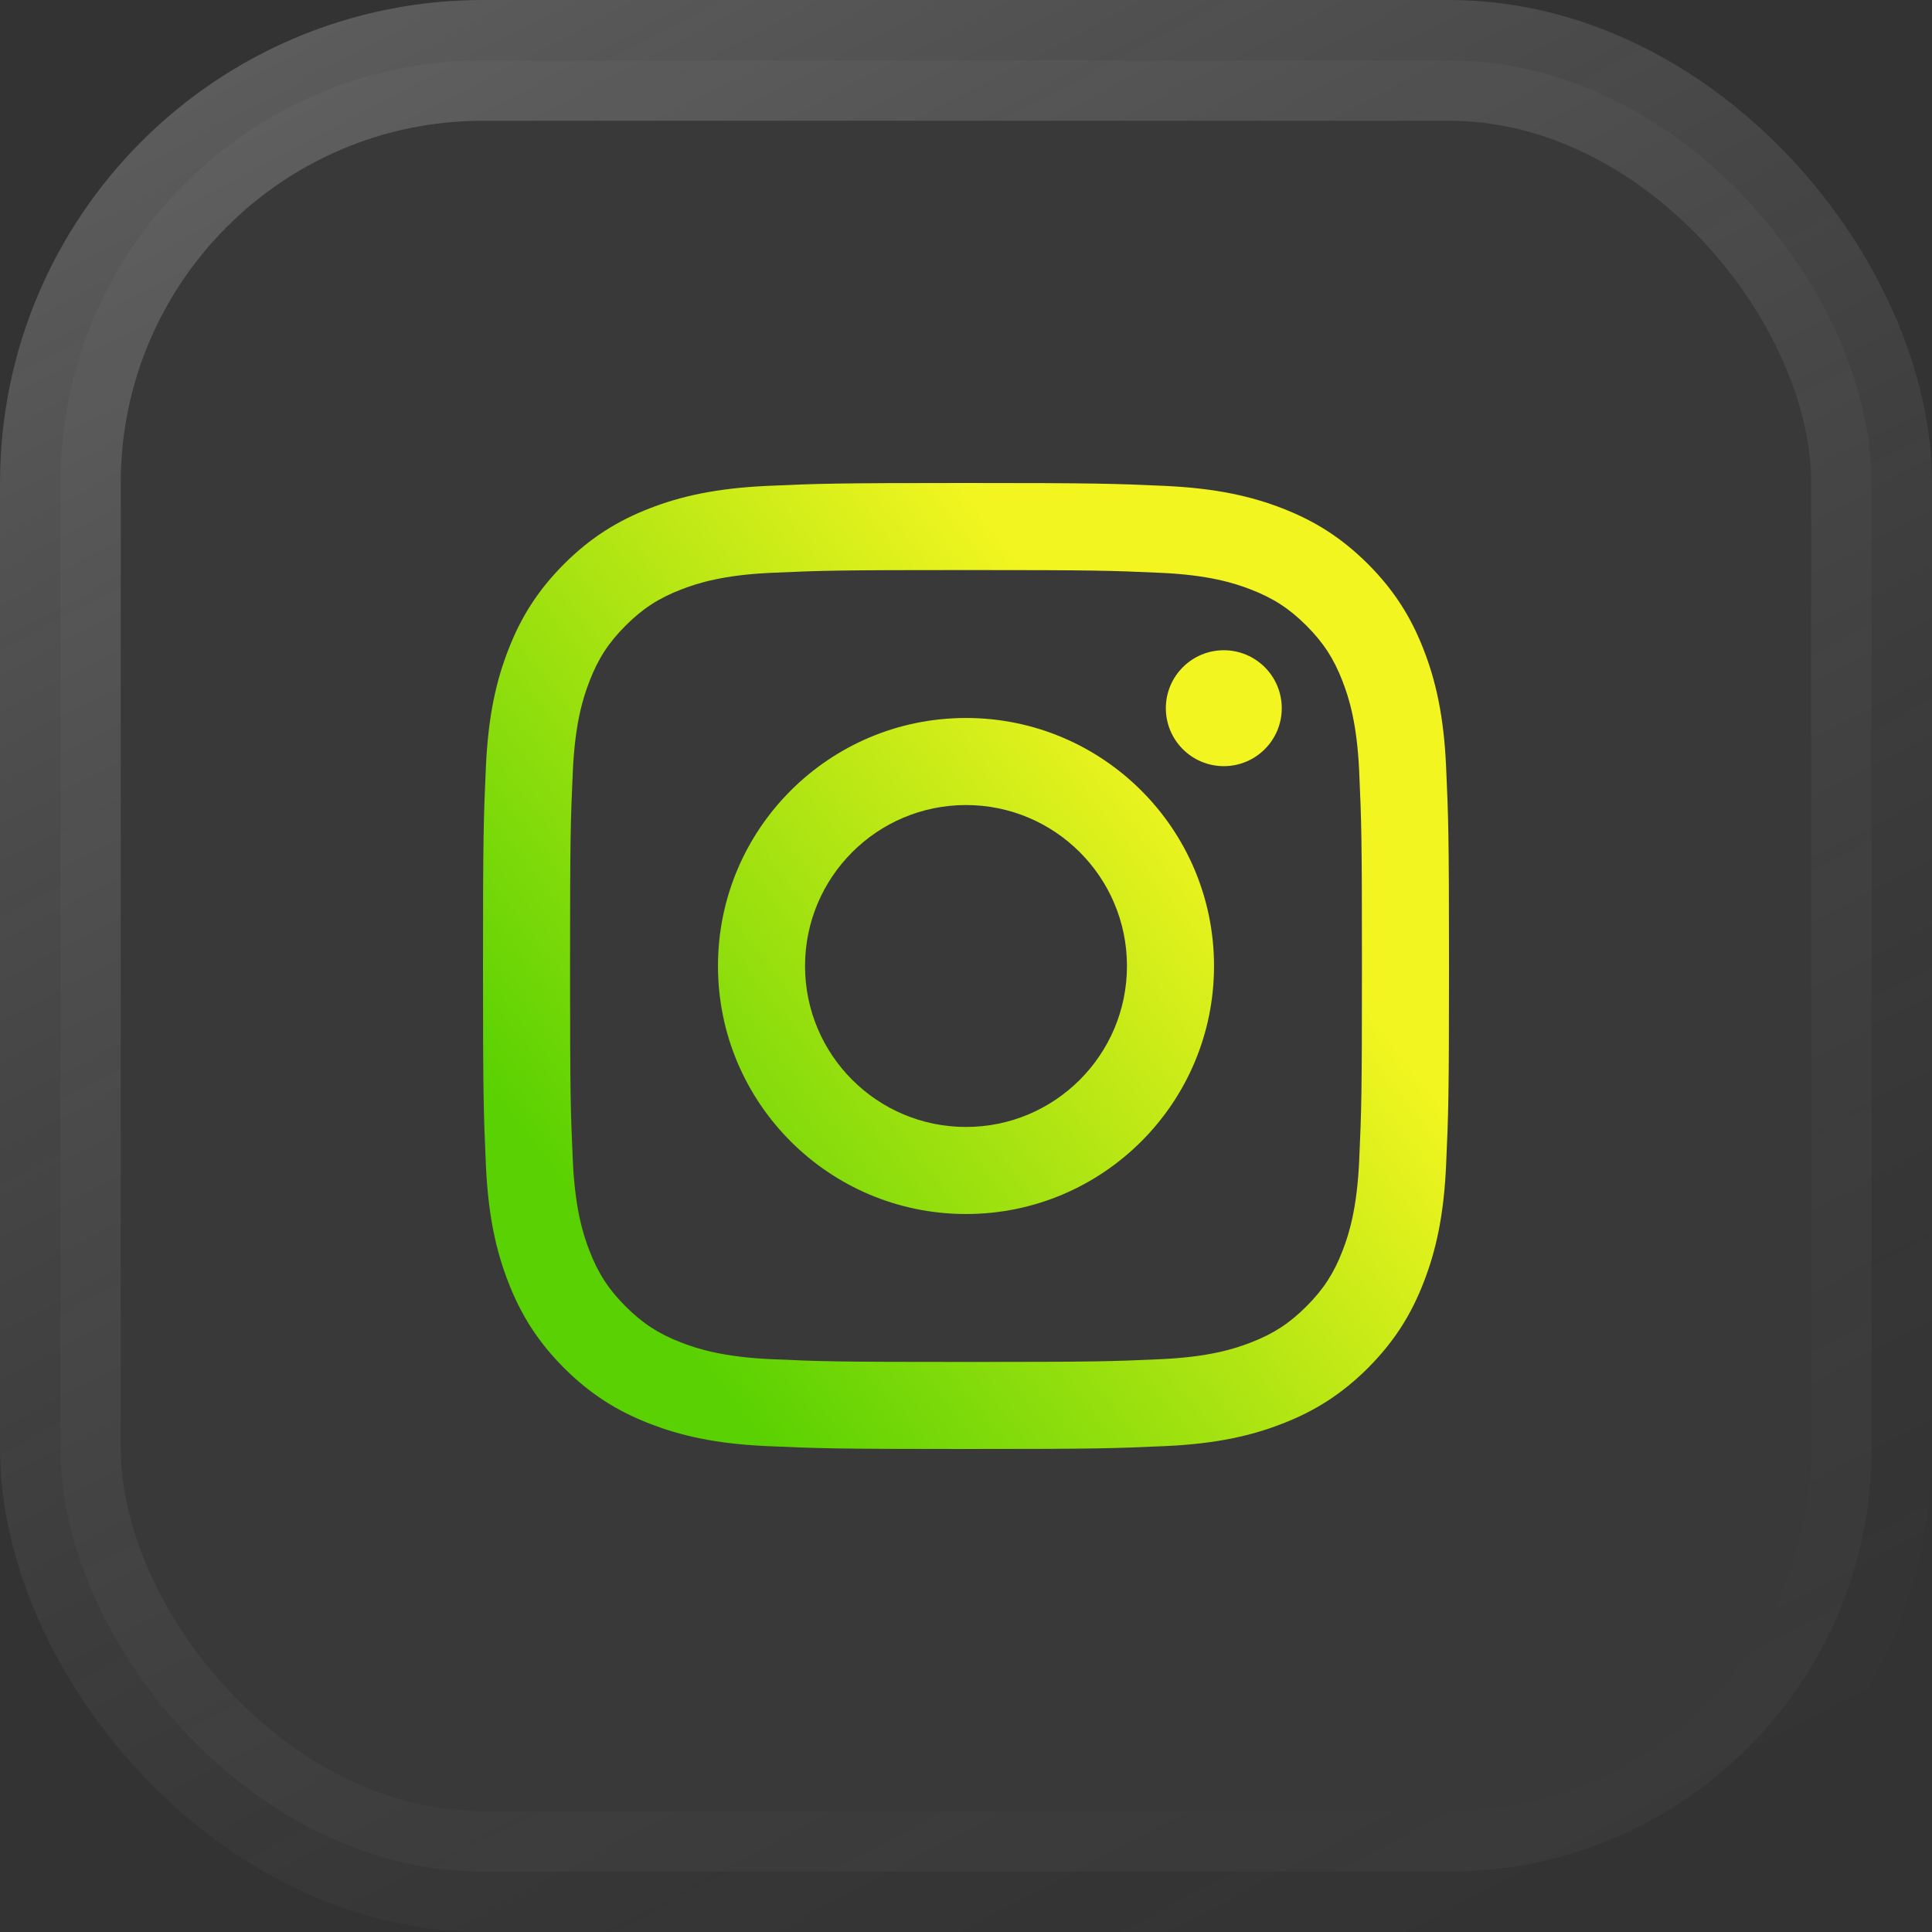 <?xml version="1.0" encoding="UTF-8"?> <svg xmlns="http://www.w3.org/2000/svg" width="16" height="16" viewBox="0 0 16 16" fill="none"><rect x="0" y="0" width="16" height="16" fill="#333333" stroke="none"/><rect x="0.5" y="0.5" width="15" height="15" rx="3.5" fill="white" fill-opacity="0.03"></rect><rect x="0.5" y="0.5" width="15" height="15" rx="3.5" stroke="url(#paint0_linear_656_29183)"></rect><path d="M8 4.721C9.068 4.721 9.195 4.725 9.616 4.744C10.006 4.762 10.218 4.827 10.359 4.882C10.546 4.954 10.679 5.041 10.819 5.181C10.959 5.321 11.046 5.454 11.118 5.641C11.173 5.782 11.238 5.994 11.256 6.384C11.275 6.805 11.279 6.932 11.279 8C11.279 9.068 11.275 9.195 11.256 9.616C11.238 10.006 11.173 10.218 11.118 10.359C11.046 10.546 10.959 10.679 10.819 10.819C10.679 10.959 10.546 11.046 10.359 11.118C10.218 11.173 10.006 11.238 9.616 11.256C9.195 11.275 9.068 11.279 8 11.279C6.932 11.279 6.805 11.275 6.384 11.256C5.994 11.238 5.782 11.173 5.641 11.118C5.454 11.046 5.321 10.959 5.181 10.819C5.041 10.679 4.954 10.546 4.882 10.359C4.827 10.218 4.762 10.006 4.744 9.616C4.725 9.195 4.721 9.068 4.721 8C4.721 6.932 4.725 6.805 4.744 6.384C4.762 5.994 4.827 5.782 4.882 5.641C4.954 5.454 5.041 5.321 5.181 5.181C5.321 5.041 5.454 4.954 5.641 4.882C5.782 4.827 5.994 4.762 6.384 4.744C6.805 4.725 6.932 4.721 8 4.721ZM8 4C6.914 4 6.777 4.005 6.351 4.024C5.925 4.044 5.634 4.111 5.38 4.21C5.117 4.312 4.894 4.449 4.671 4.671C4.449 4.894 4.312 5.117 4.21 5.38C4.111 5.634 4.043 5.925 4.024 6.351C4.005 6.777 4 6.914 4 8C4 9.086 4.005 9.223 4.024 9.649C4.043 10.075 4.111 10.366 4.21 10.62C4.312 10.883 4.449 11.106 4.671 11.329C4.894 11.551 5.117 11.688 5.38 11.79C5.634 11.889 5.925 11.957 6.351 11.976C6.777 11.995 6.914 12 8 12C9.086 12 9.223 11.995 9.649 11.976C10.075 11.957 10.366 11.889 10.62 11.79C10.883 11.688 11.106 11.551 11.329 11.329C11.551 11.106 11.688 10.883 11.79 10.62C11.889 10.366 11.957 10.075 11.976 9.649C11.995 9.223 12 9.086 12 8C12 6.914 11.995 6.777 11.976 6.351C11.957 5.925 11.889 5.634 11.79 5.38C11.688 5.117 11.551 4.894 11.329 4.671C11.106 4.449 10.883 4.312 10.62 4.21C10.366 4.111 10.075 4.044 9.649 4.024C9.223 4.005 9.086 4 8 4ZM8 5.946C6.866 5.946 5.946 6.866 5.946 8C5.946 9.134 6.866 10.054 8 10.054C9.134 10.054 10.054 9.134 10.054 8C10.054 6.866 9.134 5.946 8 5.946ZM8 9.333C7.264 9.333 6.667 8.736 6.667 8C6.667 7.264 7.264 6.667 8 6.667C8.736 6.667 9.333 7.264 9.333 8C9.333 8.736 8.736 9.333 8 9.333ZM10.615 5.865C10.615 6.13 10.4 6.345 10.135 6.345C9.87 6.345 9.655 6.13 9.655 5.865C9.655 5.6 9.87 5.385 10.135 5.385C10.4 5.385 10.615 5.6 10.615 5.865Z" fill="url(#paint1_linear_656_29183)"></path><defs><linearGradient id="paint0_linear_656_29183" x1="-2.22" y1="2.8" x2="7.127" y2="20.459" gradientUnits="userSpaceOnUse"><stop stop-color="white" stop-opacity="0.2"></stop><stop offset="1" stop-color="#404040" stop-opacity="0"></stop></linearGradient><linearGradient id="paint1_linear_656_29183" x1="5.535" y1="11.009" x2="10.471" y2="7.168" gradientUnits="userSpaceOnUse"><stop stop-color="#59D102"></stop><stop offset="1" stop-color="#F3F520"></stop></linearGradient></defs></svg> 